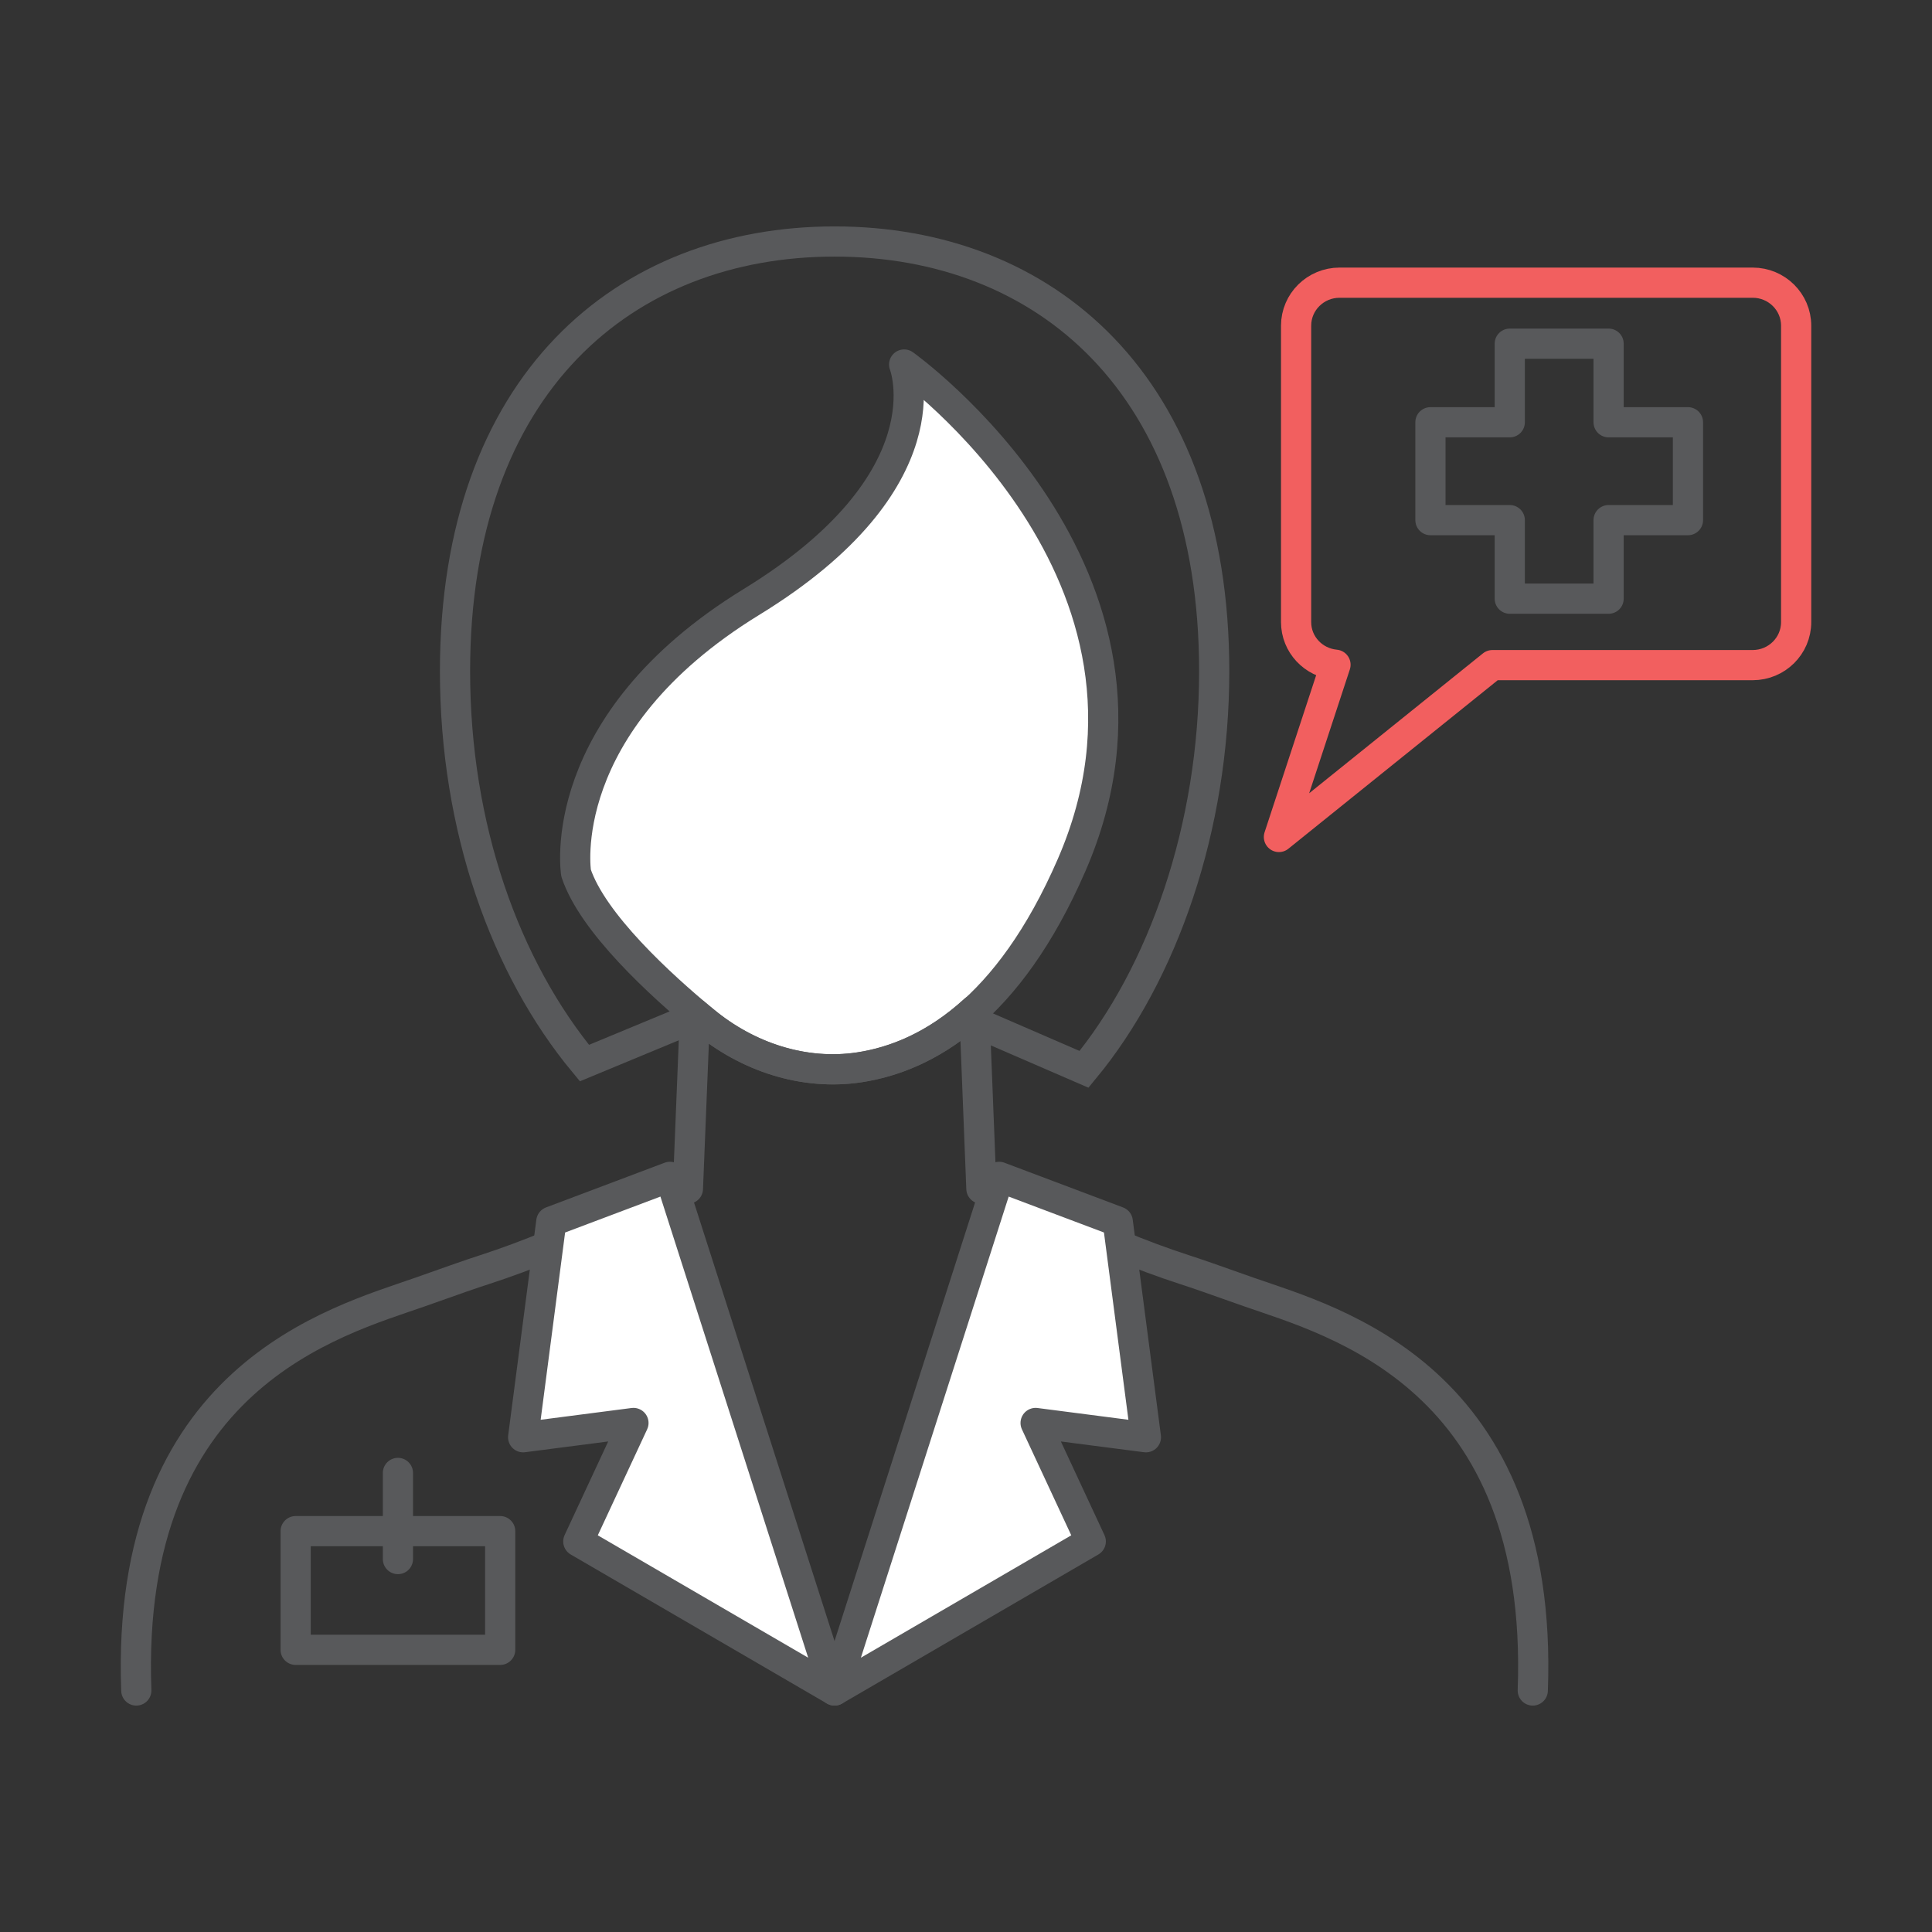 <?xml version="1.0" ?><svg id="Layer_1" style="enable-background:new 0 0 64 64;" version="1.1" viewBox="0 0 64 64" xml:space="preserve" xmlns="http://www.w3.org/2000/svg" xmlns:xlink="http://www.w3.org/1999/xlink"><rect x="0" y="0" width="64" height="64" fill="#333333" stroke="none"/><style type="text/css">
	.st0{fill:none;stroke:#58595B;stroke-miterlimit:10;}
	.st1{fill:none;stroke:#F25F5F;stroke-miterlimit:10;}
	.st2{fill:#58595B;stroke:#58595B;stroke-miterlimit:10;}
	.st3{fill:#FFFFFF;stroke:#58595B;stroke-miterlimit:10;}
	.st4{fill:none;stroke:#58595B;stroke-linecap:round;stroke-miterlimit:10;}
	.st5{fill:none;stroke:#F25F5F;stroke-linecap:round;stroke-miterlimit:10;}
	.st6{fill:#FFFFFF;stroke:#FFFFFF;stroke-width:0.75;stroke-miterlimit:10;}
	.st7{fill:none;stroke:#FFFFFF;stroke-linecap:round;stroke-miterlimit:10;}
	.st8{fill:#58595B;}
	.st9{fill:#FFFFFF;}
	.st10{fill:none;stroke:#58595B;stroke-linecap:round;stroke-linejoin:round;stroke-miterlimit:10;}
	.st11{fill:none;stroke:#58595B;stroke-linejoin:round;stroke-miterlimit:10;}
	.st12{fill:none;stroke:#F25F5F;stroke-linecap:round;stroke-linejoin:round;stroke-miterlimit:10;}
	.st13{fill:#58595B;stroke:#58595B;stroke-linecap:round;stroke-linejoin:round;stroke-miterlimit:10;}
	.st14{fill:#FFFFFF;stroke:#58595B;stroke-linejoin:round;stroke-miterlimit:10;}
	.st15{fill:none;stroke:#FFFFFF;stroke-linecap:round;stroke-linejoin:round;stroke-miterlimit:10;}
	.st16{fill:#FFFFFF;stroke:#58595B;stroke-linecap:round;stroke-linejoin:round;stroke-miterlimit:10;}
	.st17{fill:#FFFFFF;stroke:#F25F5F;stroke-linecap:round;stroke-miterlimit:10;}
	.st18{fill:#FFFFFF;stroke:#FFFFFF;stroke-width:0.5;stroke-linecap:round;stroke-linejoin:round;stroke-miterlimit:10;}
	.st19{fill:#FFFFFF;stroke:#58595B;stroke-linecap:round;stroke-miterlimit:10;}
	.st20{fill:#58595B;stroke:#58595B;stroke-linejoin:round;stroke-miterlimit:10;}
	.st21{fill:none;stroke:#FFFFFF;stroke-linecap:square;stroke-linejoin:round;stroke-miterlimit:10;}
	.st22{fill:#FFFFFF;stroke:#FFFFFF;stroke-width:0.5;stroke-miterlimit:10;}
	.st23{fill:none;stroke:#FF5555;stroke-linejoin:round;stroke-miterlimit:10;}
	.st24{fill:#58595B;stroke:#FFFFFF;stroke-linecap:round;stroke-linejoin:round;stroke-miterlimit:10;}
	.st25{fill:none;stroke:#FF5555;stroke-linecap:round;stroke-linejoin:round;stroke-miterlimit:10;}
</style><g><path class="st0" d="M19.36,35.216c-2.628-3.163-4.287-7.806-4.287-12.981   C15.074,12.703,20.703,8,27.648,8s12.574,4.703,12.574,14.235   c0,5.165-1.693,10.025-4.312,13.188l-4.85-2.102l-7.042-0.037L19.36,35.216z"/><path class="st14" d="M19.083,28.92c0,0-0.787-4.935,5.809-8.979   c6.576-4.032,5.059-7.866,5.059-7.866s9.743,6.938,5.546,16.585   c-2.099,4.824-4.825,6.363-7.026,6.697c-1.848,0.28-3.712-0.349-5.147-1.535   C21.873,32.625,19.63,30.569,19.083,28.92z"/><path class="st10" d="M4.515,56c-0.377-10.392,6.628-12.227,9.386-13.195   c1.222-0.433,1.71-0.605,2.148-0.746c0.743-0.242,1.476-0.514,2.199-0.817   l4.54-1.865l0.234-5.806c0.102,0.091,0.204,0.171,0.305,0.252   c1.425,1.189,3.298,1.814,5.141,1.532c1.181-0.182,2.504-0.706,3.808-1.895   l0.234,5.917l4.53,1.865c0.723,0.302,1.456,0.575,2.199,0.817   c0.438,0.141,0.927,0.313,2.148,0.746C44.158,43.773,51.162,45.608,50.775,56"/><polygon class="st14" points="18.263,40.466 17.33,47.611 20.984,47.138 19.157,51.062    27.645,56 22.193,38.985  "/><polygon class="st14" points="37.027,40.466 37.96,47.611 34.306,47.138 36.133,51.062    27.645,56 33.098,38.985  "/><path class="st12" d="M58.06,9.364H44.375c-0.795,0-1.44,0.638-1.44,1.425v9.819   c0,0.742,0.574,1.344,1.305,1.412l-1.874,5.706l7.072-5.693h8.622   c0.795,0,1.44-0.638,1.44-1.425v-9.819C59.5,10.002,58.855,9.364,58.06,9.364z"/><polygon class="st10" points="55.916,13.988 53.287,13.988 53.287,11.385 50.013,11.385    50.013,13.988 47.385,13.988 47.385,17.23 50.013,17.23 50.013,19.832    53.287,19.832 53.287,17.23 55.916,17.23  "/><rect class="st10" height="3.932" width="6.775" x="9.794" y="50.721"/><line class="st10" x1="13.182" x2="13.182" y1="48.793" y2="51.646"/></g></svg>